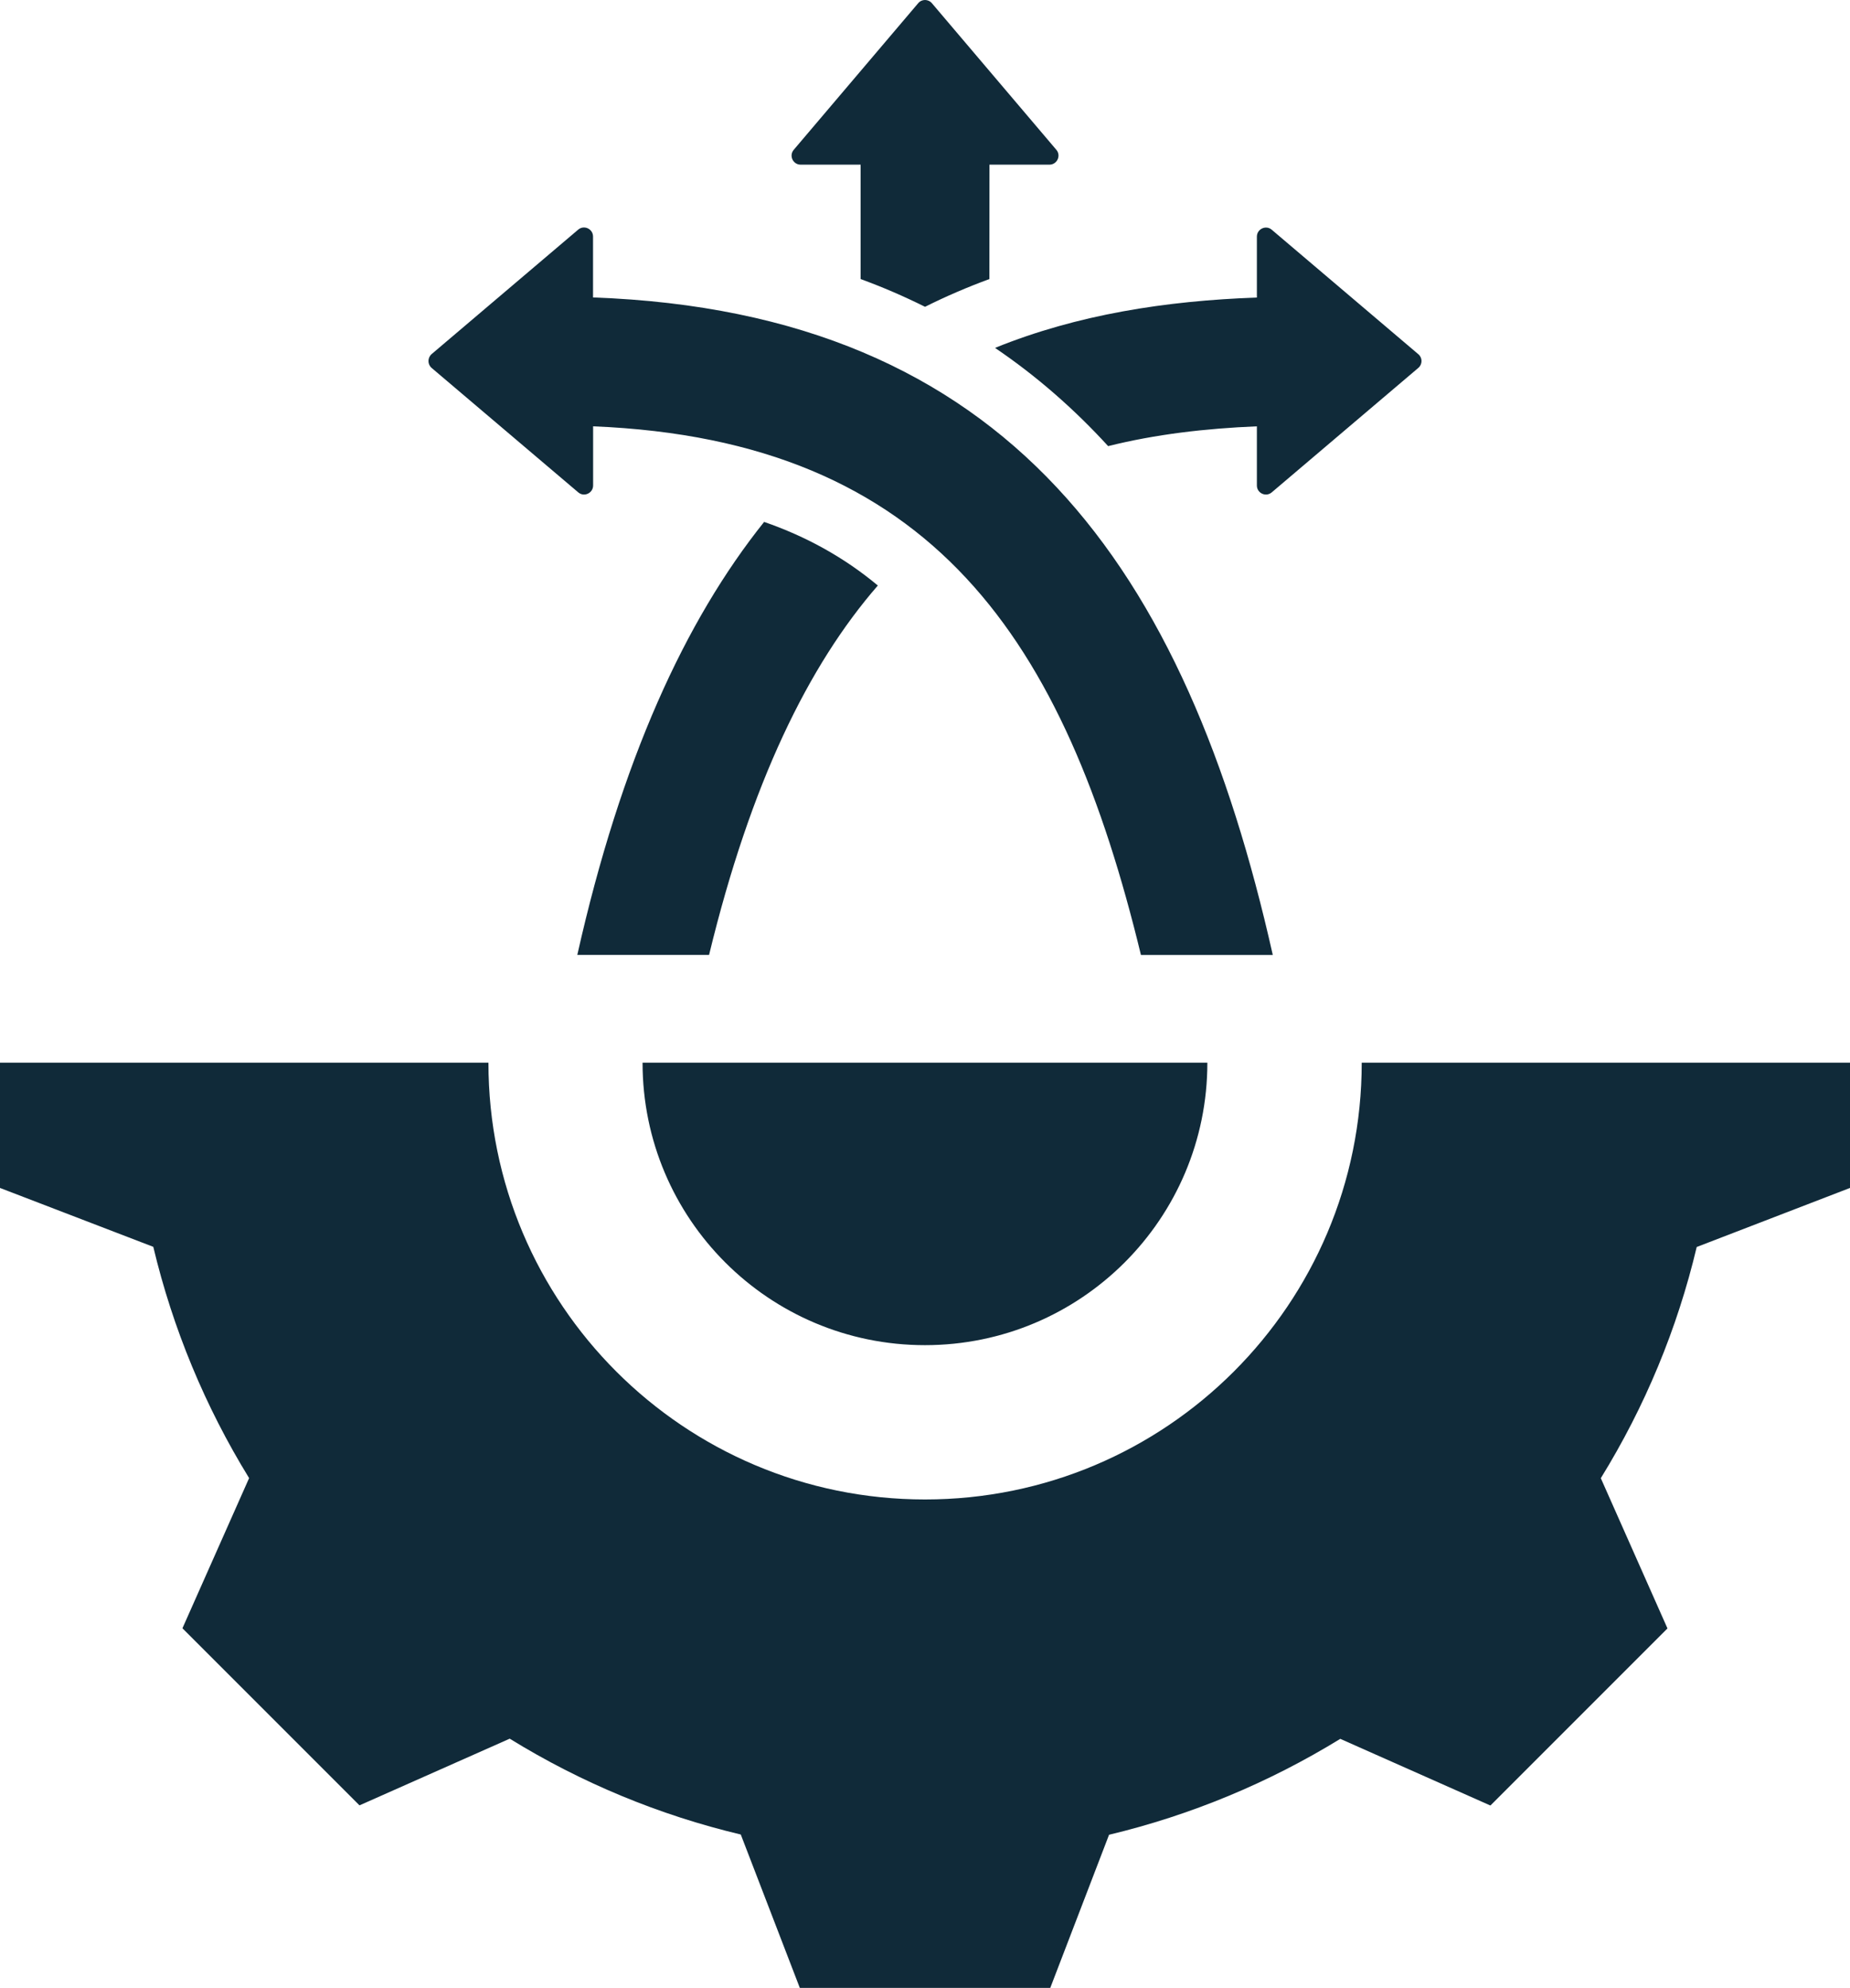 <svg xmlns:inkscape="http://www.inkscape.org/namespaces/inkscape" xmlns:sodipodi="http://sodipodi.sourceforge.net/DTD/sodipodi-0.dtd" xmlns="http://www.w3.org/2000/svg" xmlns:svg="http://www.w3.org/2000/svg" width="22.339pt" height="24pt" viewBox="0 0 22.339 24" id="svg1" sodipodi:docname="flexibility-of-job.svg" inkscape:version="1.4 (86a8ad7, 2024-10-11)"><defs id="defs1"></defs><path d="m 11.253,0.039 1.502,1.769 c 0.061,0.07 0.01,0.18 -0.083,0.18 h -0.724 l -9.92e-4,1.381 C 11.683,3.466 11.424,3.577 11.17,3.704 10.915,3.577 10.655,3.465 10.392,3.369 V 1.988 h -0.724 c -0.093,0 -0.144,-0.109 -0.083,-0.18 l 1.502,-1.769 c 0.043,-0.052 0.122,-0.052 0.166,0 z M 7.759,12.83 c 0,1.884 1.526,3.41 3.41,3.41 1.884,0 3.41,-1.526 3.41,-3.41 z m 14.58,0 v 1.512 l -1.851,0.713 c -0.234,0.986 -0.625,1.928 -1.158,2.791 l 0.805,1.814 -2.138,2.138 -1.813,-0.805 c -0.864,0.531 -1.806,0.922 -2.792,1.158 L 12.682,24 H 9.658 L 8.945,22.148 C 7.96,21.914 7.017,21.523 6.155,20.991 L 4.341,21.796 2.203,19.658 3.008,17.845 C 2.477,16.982 2.086,16.039 1.851,15.053 L 0,14.342 v -1.512 h 5.898 c -9.92e-4,2.912 2.36,5.273 5.272,5.273 2.912,0 5.273,-2.36 5.273,-5.273 z M 5.212,4.442 6.982,5.944 c 0.07,0.061 0.18,0.01 0.18,-0.083 V 5.147 c 4.108,0.166 5.696,2.589 6.615,6.382 h 1.592 C 14.323,6.874 12.19,3.772 7.161,3.591 V 2.856 c 0,-0.093 -0.109,-0.144 -0.18,-0.083 L 5.212,4.275 c -0.051,0.045 -0.051,0.123 0,0.167 z m 11.914,0 c 0.052,-0.044 0.052,-0.123 0,-0.166 L 15.357,2.774 c -0.07,-0.061 -0.18,-0.01 -0.18,0.083 v 0.735 c -1.103,0.04 -2.167,0.205 -3.162,0.608 0.502,0.34 0.957,0.739 1.366,1.186 0.572,-0.143 1.174,-0.213 1.796,-0.239 v 0.714 c 0,0.093 0.109,0.144 0.18,0.083 z M 10.6,7.069 C 9.762,8.032 9.065,9.455 8.562,11.529 H 6.971 C 7.5,9.173 8.274,7.492 9.227,6.301 9.732,6.476 10.19,6.727 10.6,7.069 Z" fill="#102a39" fill-rule="evenodd" id="path1" style="stroke-width:0.254"></path></svg>